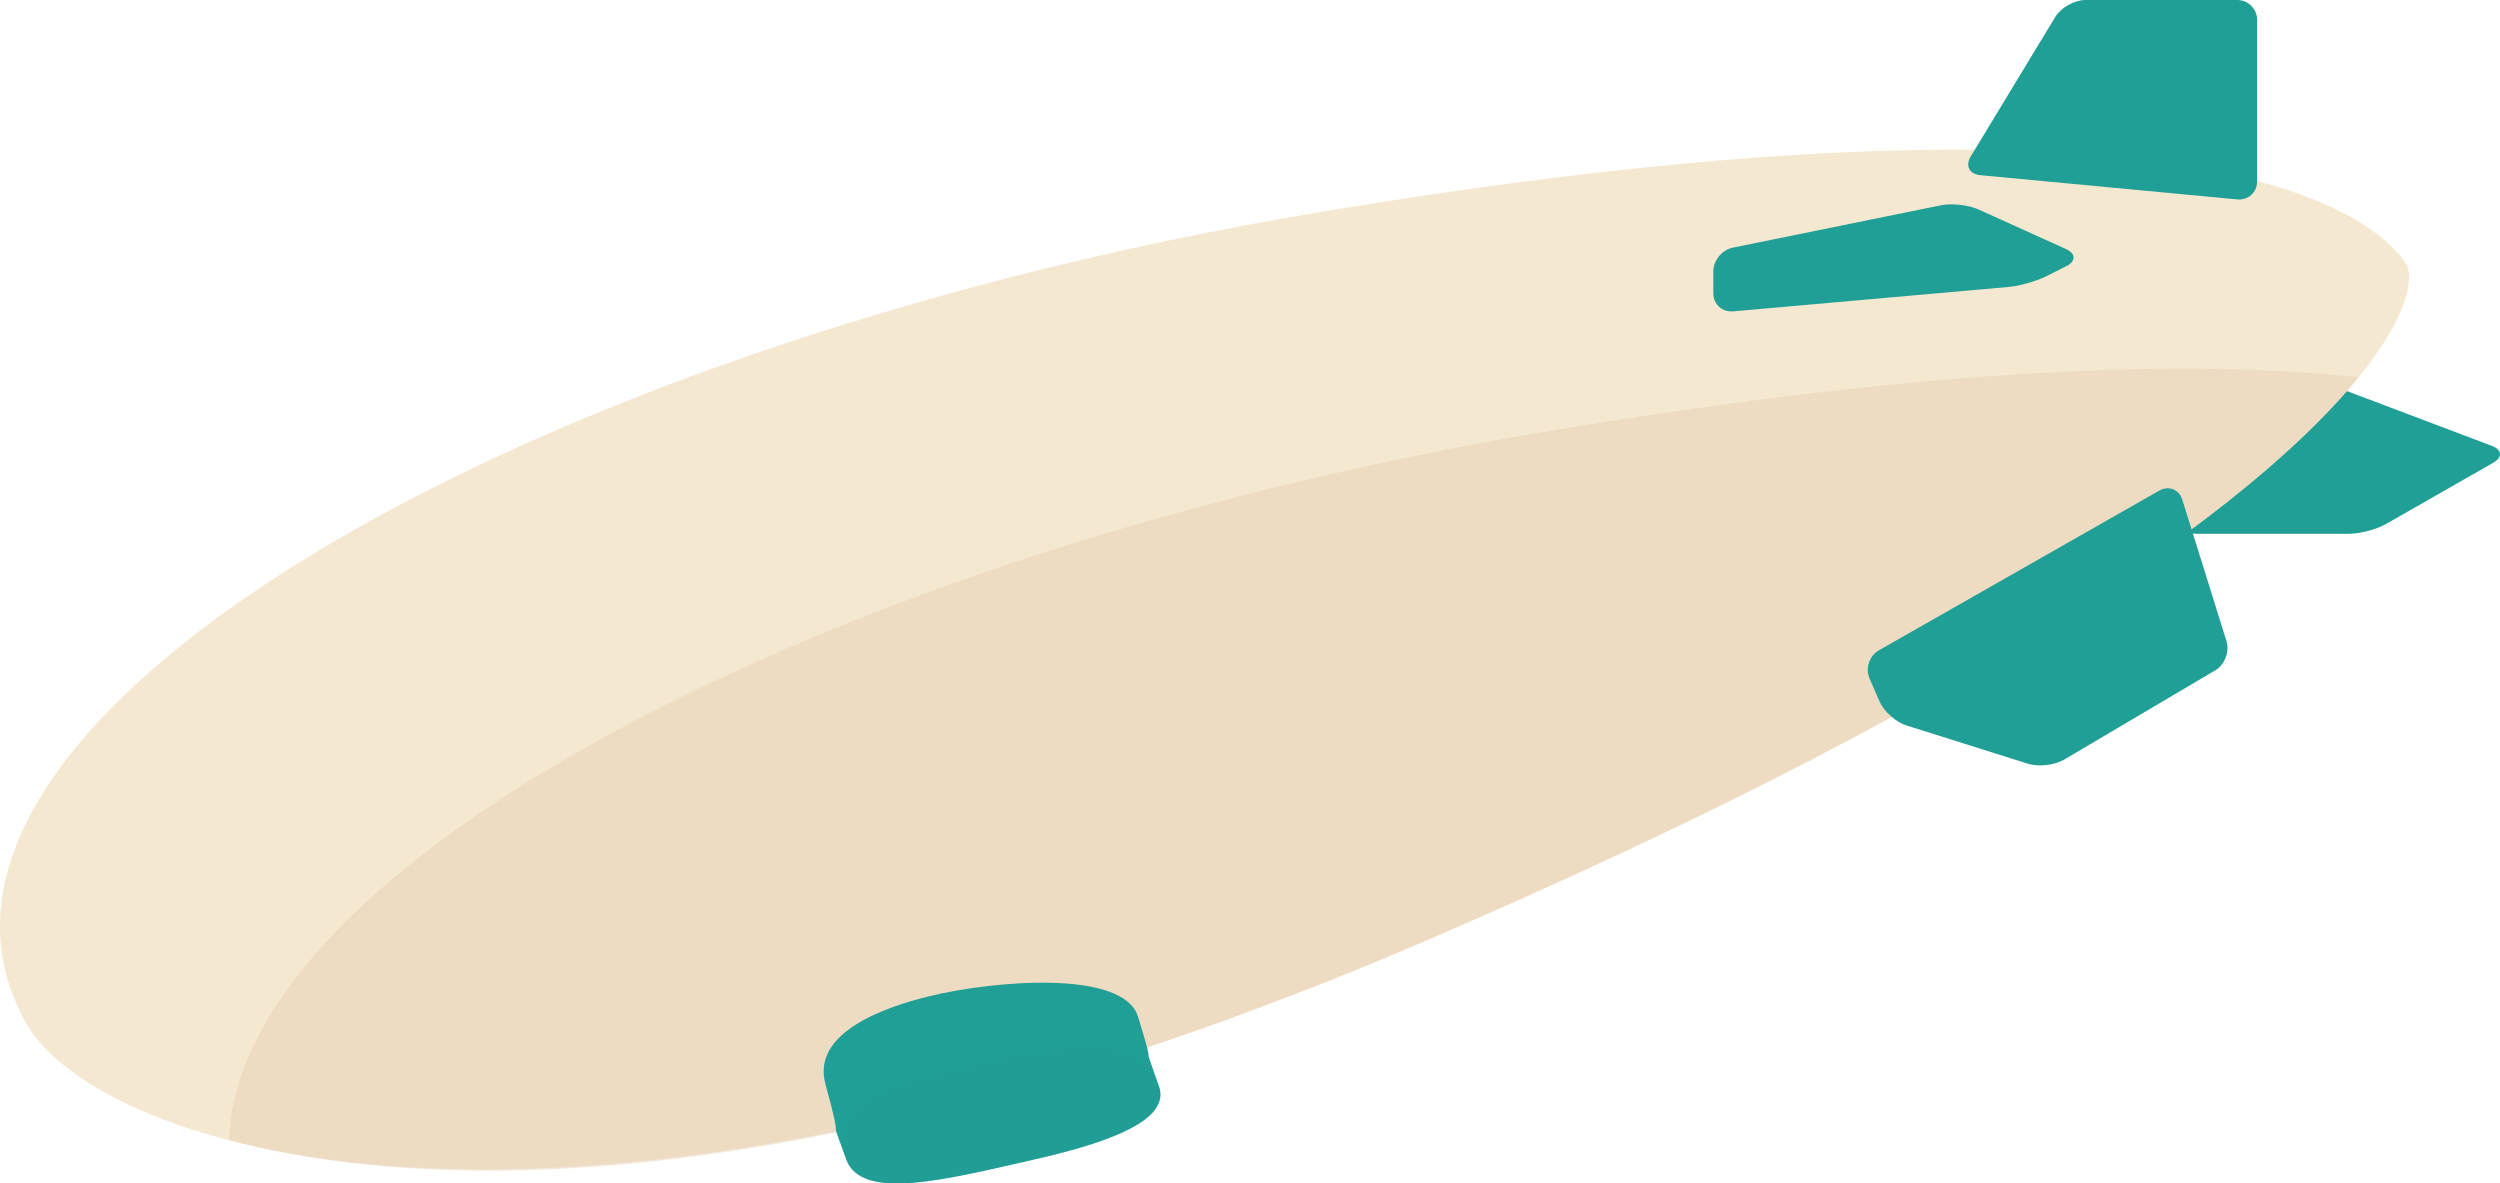 <?xml version="1.0" encoding="UTF-8"?><svg xmlns="http://www.w3.org/2000/svg" viewBox="0 0 791.82 374.82"><defs><style>.cls-1{fill:#e8d0b4;}.cls-1,.cls-2{opacity:.5;}.cls-3{isolation:isolate;}.cls-4,.cls-2{fill:#209f96;}.cls-5{fill:#f4e8d0;}.cls-2{mix-blend-mode:multiply;}</style></defs><g class="cls-3"><g id="_レイヤー_2"><g id="_レイヤー_3"><path class="cls-4" d="m692.85,163.87c-1.93,2.86-.69,5.2,2.76,5.2h48.4c3.45,0,8.73-1.4,11.73-3.11l33.95-19.4c3-1.71,2.81-4.11-.42-5.33l-58.72-22.2c-3.23-1.22-7.46.12-9.39,2.98l-28.31,41.86Z"/><path class="cls-5" d="m8.28,324.07c22.58,40.09,170.75,91.29,444.32-26.56,287.73-123.96,317.53-202.12,309.26-214.27-15.66-23.02-90.04-58.44-344.5-15.94C162.92,109.79-44.56,230.21,8.28,324.07Z"/><path class="cls-1" d="m72.59,361.09c68.69,18.4,192.39,17.25,380.02-63.59,186.77-80.46,264.84-141.62,294.39-177.96-52.53-5.76-133.54-3.52-257.08,17.11-225.99,37.75-414.91,136.95-417.33,224.43Z"/><path class="cls-4" d="m627.19,55.49c-3.44-.32-4.79-3.01-3-5.96l26.77-44.16c1.79-2.95,6.08-5.37,9.53-5.37h48.12c3.45,0,6.28,2.83,6.28,6.28v51.19c0,3.45-2.81,6.01-6.25,5.69l-81.45-7.68Z"/><path class="cls-4" d="m548.9,98.61c-3.44.31-6.25-2.27-6.25-5.72v-6.92c0-3.45,2.77-6.84,6.15-7.53l65.99-13.43c3.38-.69,8.73-.09,11.87,1.34l27.71,12.53c3.15,1.42,3.2,3.86.11,5.41l-6.4,3.22c-3.09,1.55-8.42,3.07-11.86,3.37l-87.32,7.74Z"/><path class="cls-4" d="m595.08,205.99c-3,1.71-4.33,5.7-2.96,8.87l3.14,7.24c1.37,3.17,5.19,6.61,8.49,7.65l38.61,12.16c3.29,1.04,8.42.45,11.39-1.31l47.91-28.3c2.97-1.76,4.56-5.89,3.54-9.19l-13.99-44.82c-1.03-3.3-4.33-4.59-7.33-2.89l-88.81,50.59Z"/><path class="cls-4" d="m261.44,343.37c6.6,23.89,0,5.97,6.6,23.89,4.93,13.38,32.22,6.15,59.41,0,26.4-5.97,43.2-13.14,39.6-23.25-6.6-18.55,0-.63-6.6-21.99-4.66-15.08-46.09-11.4-66.25-6.46-13.23,3.24-37.34,11.26-32.76,27.82Z"/><path class="cls-2" d="m327.45,367.26c26.4-5.97,43.2-13.14,39.6-23.25-6.6-18.55-33-12.58-59.41-6.6-24.84,5.62-46.21,11.94-39.6,29.86,4.93,13.38,32.22,6.15,59.41,0Z"/></g></g></g></svg>